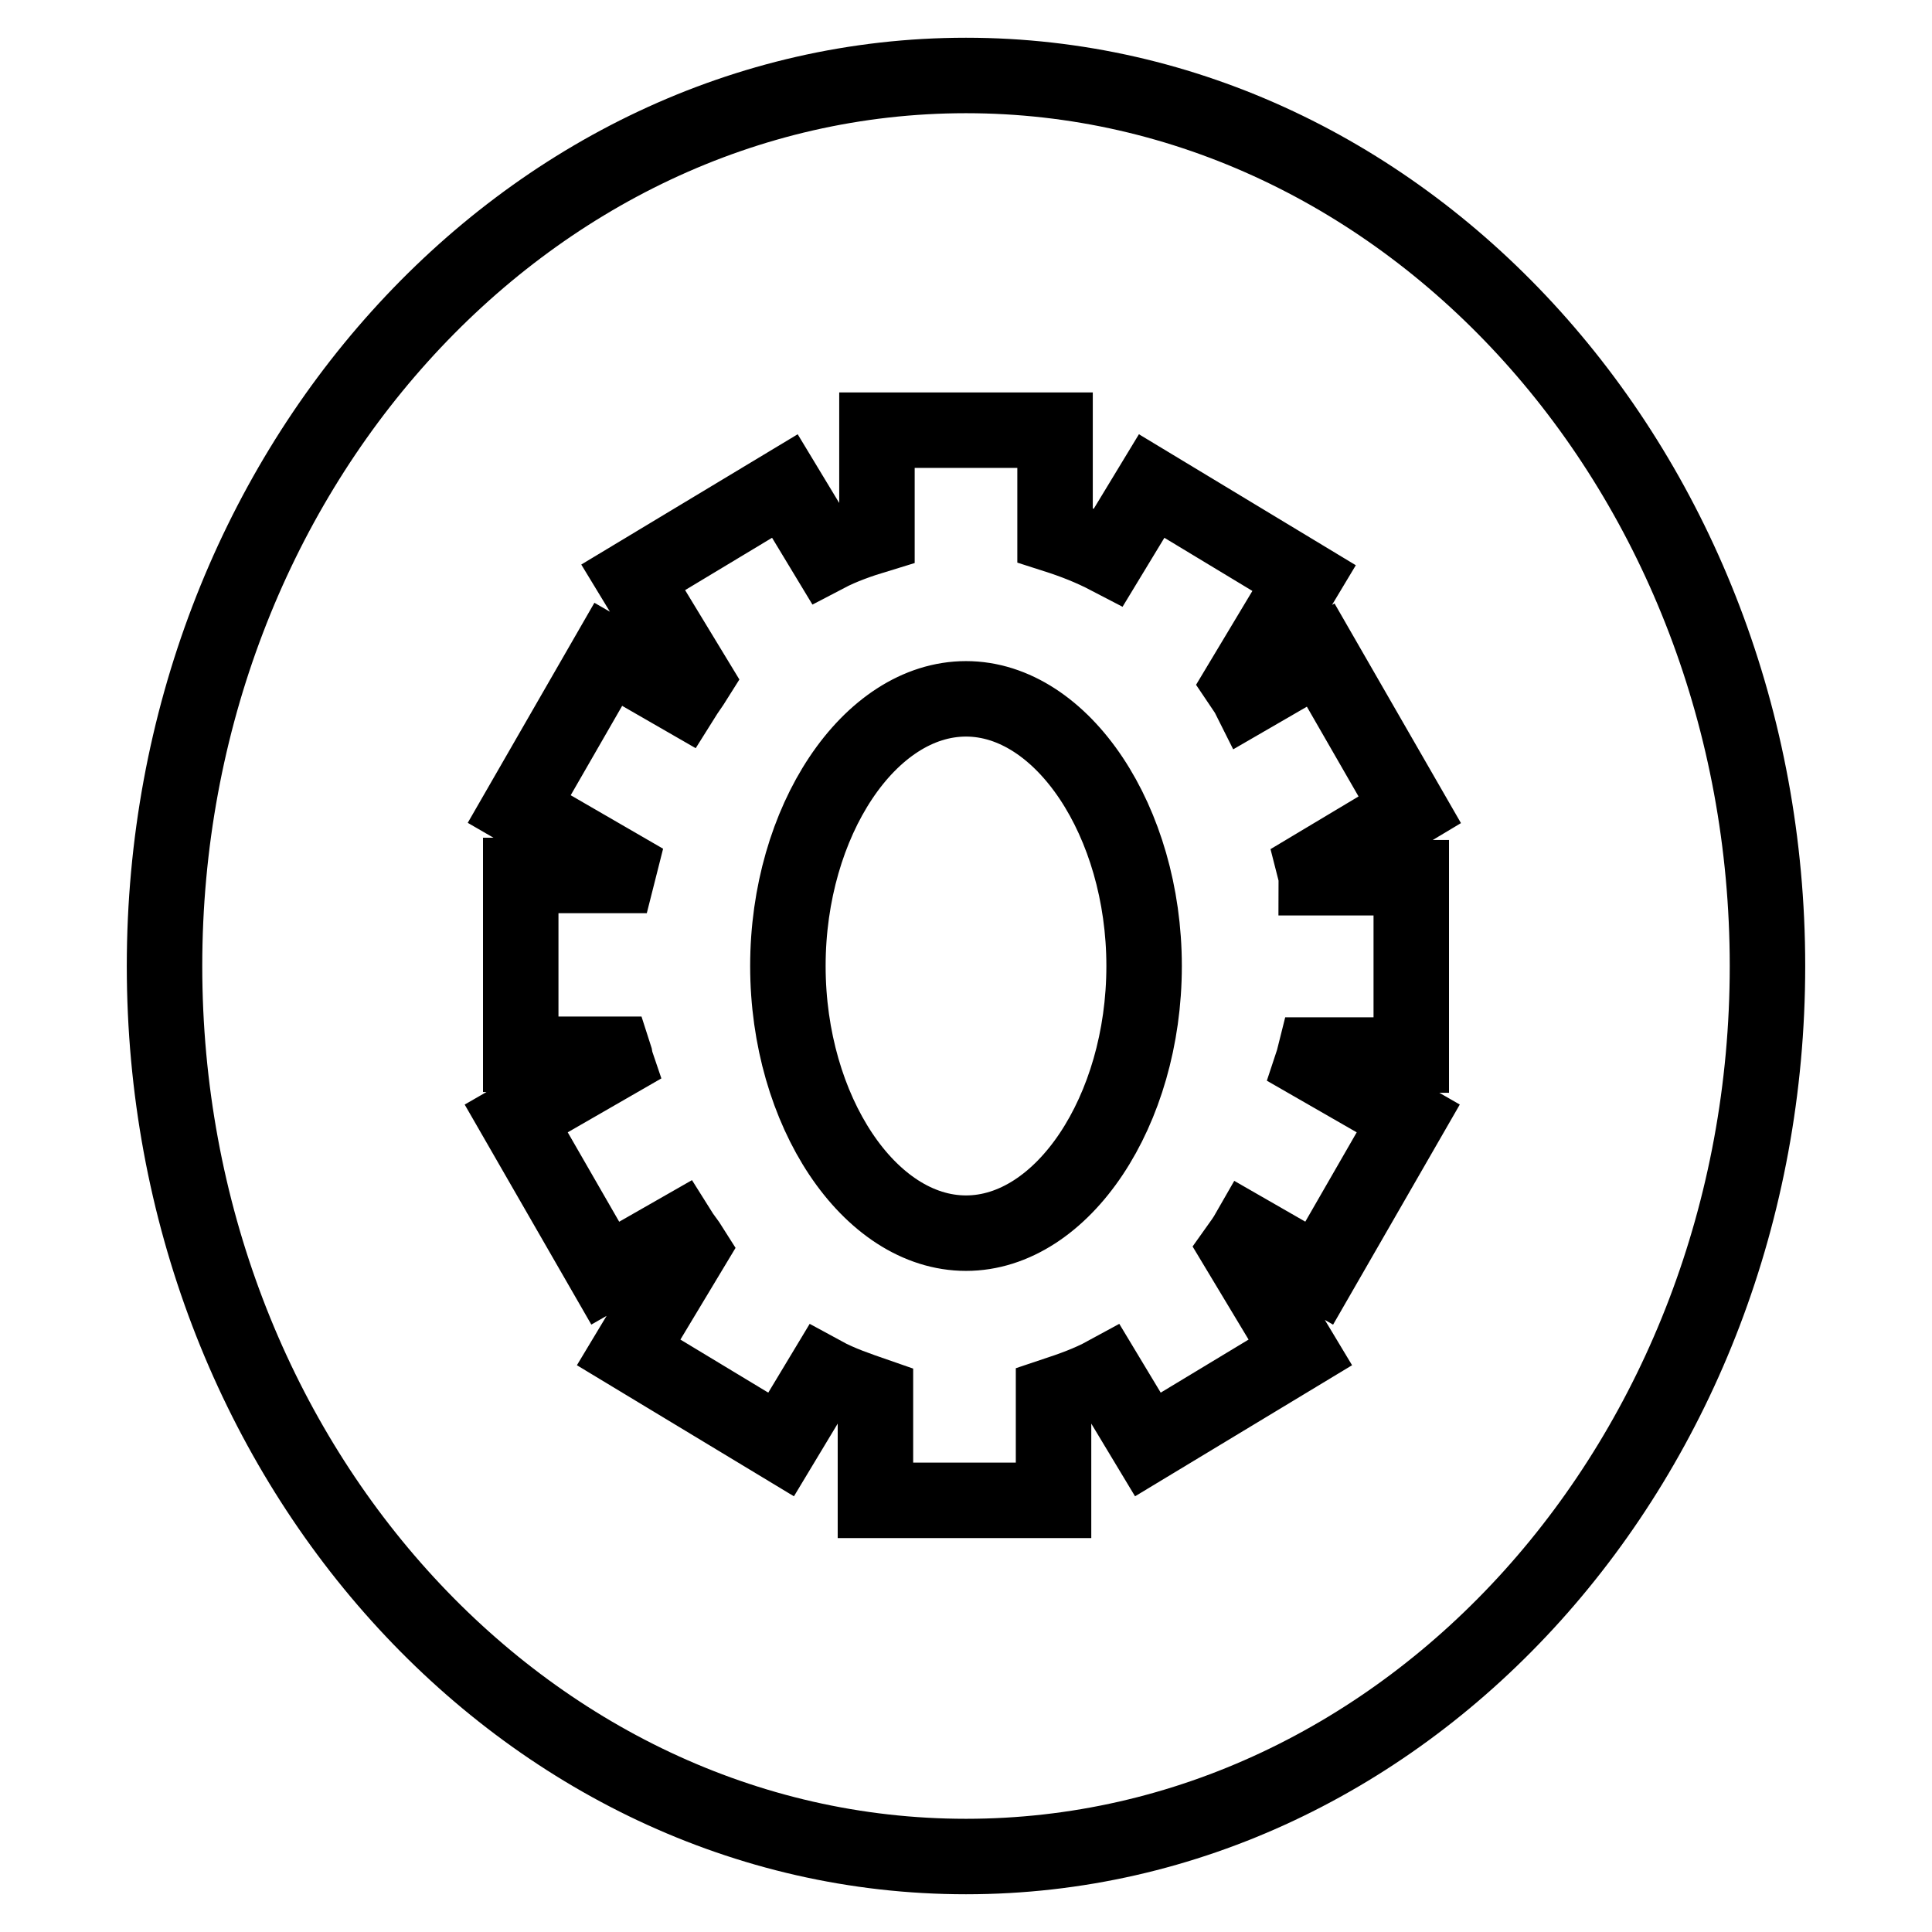 <?xml version="1.0" encoding="utf-8"?>
<!-- Svg Vector Icons : http://www.onlinewebfonts.com/icon -->
<!DOCTYPE svg PUBLIC "-//W3C//DTD SVG 1.1//EN" "http://www.w3.org/Graphics/SVG/1.1/DTD/svg11.dtd">
<svg version="1.1" xmlns="http://www.w3.org/2000/svg" xmlns:xlink="http://www.w3.org/1999/xlink" x="0px" y="0px" viewBox="0 0 256 256" enable-background="new 0 0 256 256" xml:space="preserve">
<g> <path stroke-width="10" fill-opacity="0" stroke="#000000"  d="M128,92.6c-12.8,0-23.6,16.2-23.6,35.4c0,19.2,10.8,35.4,23.6,35.4s23.6-16.2,23.6-35.4 C151.6,108.9,140.8,92.6,128,92.6z M128,10C69.5,10,21.8,62.9,21.8,128S69.4,246,128,246c58.6,0,106.2-52.9,106.2-118 S186.5,10,128,10z M187,139.8h-12.8c-0.1,0.4-0.2,0.8-0.3,1.1l12.7,7.3l-11.8,20.5l-9.4-5.4c-0.4,0.7-0.9,1.4-1.4,2.1l8.3,13.8 l-20.2,12.2l-5.6-9.3c-2.2,1.2-4.5,2-6.9,2.8v13.9h-23.6v-13.9c-2.3-0.8-4.7-1.6-6.9-2.8l-5.6,9.3l-20.2-12.2l8.3-13.8 c-0.5-0.8-1.1-1.5-1.6-2.3l-9.8,5.6l-11.8-20.5l13.2-7.6c-0.1-0.3-0.1-0.6-0.2-0.9H69V116h12.8c0.1-0.4,0.2-0.7,0.3-1.1l-13.3-7.7 l11.8-20.5l9.9,5.7c0.5-0.8,1.1-1.6,1.6-2.4l-8.2-13.5L104,64.4l5.5,9.1c2.1-1.1,4.4-1.9,6.7-2.6V57h23.6v13.9 c2.5,0.8,4.8,1.7,7.1,2.9l5.7-9.4l20.2,12.2l-8.4,14c0.4,0.6,0.8,1.1,1.1,1.7l9.5-5.5l11.8,20.5l-12.7,7.6c0.1,0.4,0.3,0.9,0.3,1.4 H187V139.8L187,139.8z"/></g>
</svg>